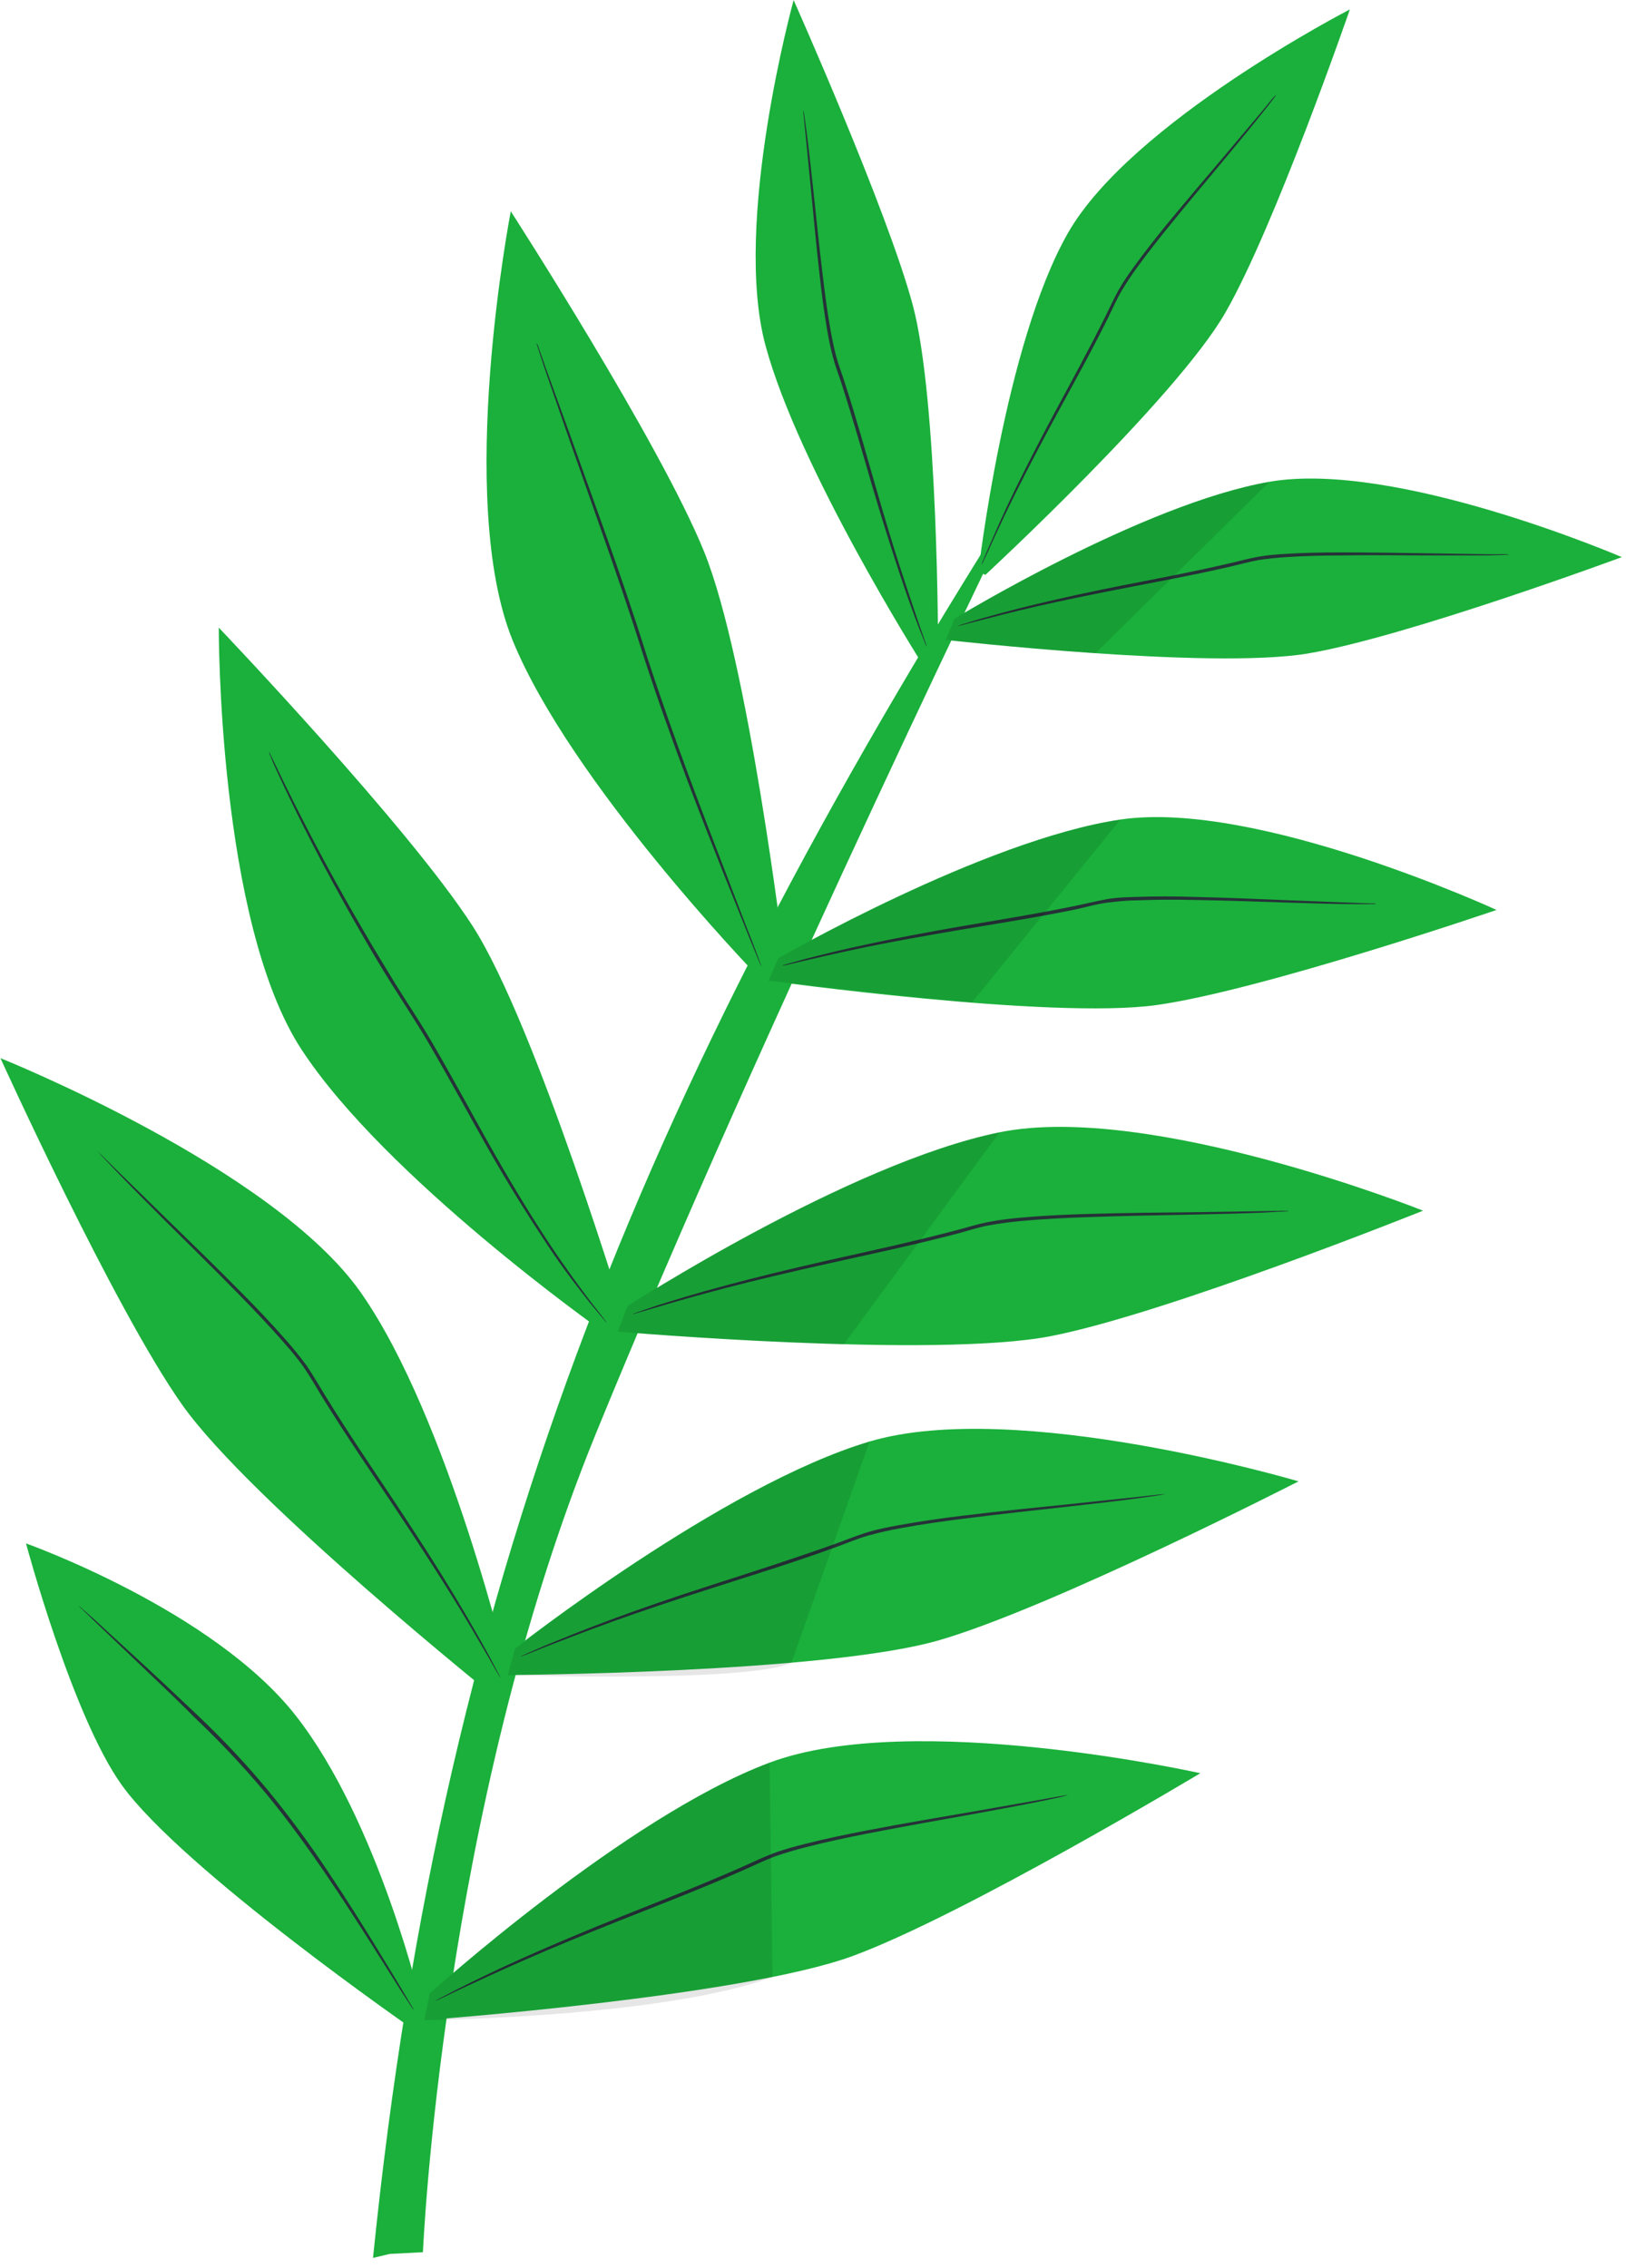 <svg width="104" height="145" viewBox="0 0 104 145" fill="none" xmlns="http://www.w3.org/2000/svg">
<path d="M65.902 30.42C41.788 68.219 28.373 99.821 23.858 144.373L24.924 144.118L27.051 144.007C27.051 144.007 28.239 115.866 38.099 91.699C48.83 65.411 65.902 30.42 65.902 30.42Z" fill="#1AB03B"/>
<path d="M39.518 85.145C39.518 85.145 59.781 86.883 67.22 85.432C74.659 83.98 91.022 77.411 91.022 77.411C91.022 77.411 73.553 70.444 63.934 72.4C54.315 74.356 40.125 83.531 40.125 83.531L39.518 85.145Z" fill="#1AB03B"/>
<path d="M82.428 77.445C82.393 77.451 82.357 77.451 82.322 77.445L81.998 77.47C81.711 77.47 81.293 77.515 80.768 77.536C79.686 77.582 78.121 77.628 76.187 77.666C74.252 77.704 71.945 77.739 69.392 77.83C68.114 77.876 66.773 77.938 65.388 78.066C64.696 78.128 63.999 78.218 63.294 78.341C62.589 78.464 61.901 78.702 61.187 78.89C58.318 79.64 55.568 80.214 53.072 80.771C50.576 81.329 48.33 81.857 46.457 82.345C44.584 82.832 43.084 83.267 42.042 83.574L40.846 83.926L40.534 84.012C40.5 84.026 40.464 84.034 40.428 84.037C40.428 84.037 40.46 84.037 40.53 83.992L40.833 83.885L42.018 83.476C43.051 83.152 44.547 82.689 46.42 82.19C48.293 81.69 50.519 81.137 53.027 80.575C55.535 80.014 58.277 79.423 61.13 78.674C61.843 78.489 62.54 78.264 63.253 78.129C63.966 77.993 64.675 77.911 65.372 77.849C66.761 77.726 68.106 77.663 69.384 77.626C71.945 77.546 74.249 77.533 76.183 77.511L80.764 77.442L81.994 77.421L82.317 77.421C82.356 77.422 82.393 77.431 82.428 77.445Z" fill="#263238"/>
<path d="M32.478 107.103C32.478 107.103 52.82 106.99 60.1 104.868C67.379 102.747 83.055 94.719 83.055 94.719C83.055 94.719 65.028 89.367 55.601 92.177C46.173 94.986 32.909 105.423 32.909 105.423L32.478 107.103Z" fill="#1AB03B"/>
<path d="M74.516 95.535L74.409 95.559L74.089 95.612C73.806 95.654 73.392 95.719 72.86 95.789C71.786 95.937 70.229 96.122 68.306 96.336C66.384 96.55 64.089 96.792 61.553 97.117C60.286 97.277 58.954 97.462 57.589 97.716C56.909 97.839 56.216 97.995 55.54 98.183C54.864 98.372 54.179 98.666 53.49 98.916C50.711 99.927 48.018 100.751 45.58 101.533C43.141 102.315 40.96 103.044 39.14 103.699C37.32 104.354 35.861 104.927 34.852 105.316L33.697 105.778L33.393 105.893L33.287 105.926C33.316 105.903 33.349 105.885 33.385 105.872L33.68 105.737L34.82 105.238C35.82 104.829 37.279 104.227 39.087 103.556C40.895 102.884 43.083 102.131 45.522 101.345C47.961 100.559 50.646 99.707 53.417 98.716C54.11 98.466 54.782 98.192 55.466 97.979C56.151 97.766 56.86 97.635 57.548 97.512C58.922 97.262 60.253 97.077 61.524 96.921C64.065 96.608 66.36 96.386 68.286 96.189L72.843 95.707L74.073 95.568L74.397 95.539C74.436 95.53 74.476 95.529 74.516 95.535Z" fill="#263238"/>
<path d="M27.139 129.171C27.139 129.171 47.429 127.682 54.545 125.066C61.661 122.45 76.772 113.381 76.772 113.381C76.772 113.381 58.412 109.267 49.222 112.705C40.032 116.144 27.492 127.463 27.492 127.463L27.139 129.171Z" fill="#1AB03B"/>
<path d="M68.3 114.776C68.267 114.793 68.231 114.804 68.194 114.808L67.89 114.89C67.612 114.952 67.202 115.046 66.661 115.153C65.599 115.374 64.058 115.665 62.152 116.01C60.247 116.354 57.976 116.752 55.468 117.24C54.214 117.486 52.898 117.765 51.553 118.109C50.881 118.279 50.206 118.479 49.529 118.711C48.869 118.965 48.209 119.288 47.532 119.587C44.827 120.778 42.203 121.785 39.818 122.731C37.432 123.676 35.309 124.552 33.538 125.33C31.767 126.107 30.349 126.766 29.361 127.228L28.237 127.769L27.942 127.904C27.91 127.921 27.876 127.934 27.84 127.94L27.934 127.883L28.217 127.728L29.324 127.155C30.291 126.672 31.697 125.976 33.464 125.187C35.231 124.397 37.358 123.496 39.736 122.543C42.114 121.589 44.737 120.578 47.434 119.387C48.111 119.088 48.758 118.769 49.443 118.511C50.127 118.253 50.812 118.073 51.492 117.901C52.845 117.557 54.164 117.286 55.423 117.044C57.935 116.56 60.21 116.183 62.116 115.855L66.624 115.063L67.853 114.841L68.173 114.788L68.3 114.776Z" fill="#263238"/>
<path d="M26.467 129.788C26.467 129.788 11.688 119.551 7.799 114.152C4.63 109.754 1.663 98.687 1.663 98.687C1.663 98.687 13.618 102.932 18.924 109.707C24.23 116.482 26.996 128.333 26.996 128.333L26.467 129.788Z" fill="#1AB03B"/>
<path d="M5.028 102.677C5.123 102.743 5.212 102.817 5.295 102.897L6.019 103.534C6.662 104.13 7.576 104.963 8.69 105.984C9.803 107.004 11.147 108.262 12.617 109.658C14.213 111.165 15.717 112.766 17.121 114.452C18.517 116.154 19.824 117.926 21.039 119.761C22.165 121.443 23.131 122.987 23.933 124.29C24.736 125.593 25.374 126.655 25.812 127.39L26.311 128.24C26.374 128.335 26.427 128.436 26.471 128.542C26.399 128.453 26.333 128.358 26.275 128.26L25.742 127.443L23.806 124.38C22.988 123.09 22.009 121.554 20.875 119.888C19.741 118.221 18.444 116.408 16.957 114.611C15.55 112.931 14.046 111.333 12.453 109.826C11.04 108.393 9.705 107.168 8.599 106.094L5.974 103.595L5.266 102.909C5.18 102.839 5.101 102.761 5.028 102.677Z" fill="#263238"/>
<path d="M31.878 108.697C31.878 108.697 16.028 96.005 11.66 89.834C7.292 83.664 0.029 67.66 0.029 67.66C0.029 67.66 17.49 74.647 23.094 82.668C28.699 90.689 32.568 107.099 32.568 107.099L31.878 108.697Z" fill="#1AB03B"/>
<path d="M6.212 73.597C6.212 73.597 6.245 73.617 6.298 73.666L6.532 73.891L7.416 74.769L10.693 77.969C12.073 79.317 13.731 80.913 15.525 82.734C16.422 83.641 17.351 84.609 18.268 85.658C18.73 86.181 19.176 86.732 19.607 87.312C20.017 87.916 20.373 88.537 20.762 89.17C22.3 91.678 23.889 93.989 25.297 96.113C26.705 98.237 27.95 100.177 28.948 101.831C29.947 103.485 30.712 104.845 31.236 105.792L31.817 106.891C31.879 107.005 31.928 107.103 31.965 107.177C31.982 107.21 31.997 107.244 32.01 107.279C31.985 107.252 31.963 107.221 31.944 107.189L31.781 106.911L31.163 105.833C30.618 104.902 29.841 103.546 28.821 101.912C27.802 100.279 26.554 98.343 25.137 96.223C23.721 94.104 22.128 91.788 20.581 89.281C20.196 88.656 19.836 88.014 19.435 87.434C19.034 86.855 18.571 86.316 18.117 85.801C17.203 84.76 16.278 83.788 15.389 82.877C13.604 81.052 11.958 79.448 10.59 78.084C9.222 76.72 8.133 75.614 7.371 74.818C6.995 74.43 6.712 74.123 6.515 73.915L6.298 73.674C6.266 73.652 6.237 73.626 6.212 73.597Z" fill="#263238"/>
<path d="M40.176 84.989C40.176 84.989 34.322 65.569 30.228 59.21C26.135 52.851 13.993 40.132 13.993 40.132C13.993 40.132 13.927 58.903 19.277 67.095C24.627 75.288 38.414 85.031 38.414 85.031L40.176 84.989Z" fill="#1AB03B"/>
<path d="M17.201 48.081C17.201 48.081 17.225 48.109 17.258 48.175L17.401 48.46L17.941 49.575C18.408 50.544 19.099 51.936 19.988 53.635C20.875 55.334 21.977 57.344 23.262 59.533C23.9 60.632 24.588 61.771 25.308 62.939C26.029 64.107 26.843 65.3 27.584 66.57C29.066 69.102 30.375 71.573 31.632 73.779C32.889 75.984 34.088 77.937 35.148 79.534C36.208 81.13 37.142 82.392 37.785 83.242C38.108 83.65 38.362 83.981 38.542 84.218L38.738 84.475C38.779 84.532 38.8 84.565 38.796 84.569C38.768 84.543 38.742 84.516 38.718 84.487L38.509 84.242L37.719 83.291C37.056 82.445 36.081 81.216 35.021 79.615C33.961 78.014 32.729 76.079 31.464 73.873C30.199 71.668 28.881 69.201 27.4 66.672C26.659 65.41 25.869 64.222 25.132 63.05C24.395 61.878 23.712 60.73 23.085 59.631C21.812 57.43 20.724 55.412 19.848 53.701C18.972 51.989 18.301 50.589 17.855 49.616C17.63 49.13 17.446 48.742 17.356 48.485L17.229 48.187L17.201 48.081Z" fill="#263238"/>
<path d="M50.135 61.071C50.135 61.071 47.87 42.277 45.039 35.284C42.208 28.291 32.67 13.511 32.67 13.511C32.67 13.511 29.092 31.945 32.806 40.989C36.521 50.032 48.257 62.196 48.257 62.196L50.135 61.071Z" fill="#1AB03B"/>
<path d="M34.317 21.919C34.317 21.919 34.317 21.951 34.366 22.017C34.415 22.082 34.431 22.196 34.48 22.319C34.583 22.596 34.722 22.985 34.889 23.479L36.44 27.748C37.09 29.557 37.863 31.706 38.718 34.091C39.572 36.477 40.484 39.12 41.359 41.91C43.175 47.474 45.11 52.412 46.488 55.995C47.171 57.771 47.715 59.217 48.124 60.234L48.562 61.391L48.669 61.693C48.682 61.727 48.693 61.763 48.701 61.799C48.68 61.768 48.662 61.735 48.648 61.701L48.521 61.403C48.407 61.129 48.247 60.745 48.051 60.263L46.365 56.068C44.95 52.502 42.99 47.568 41.175 41.996C40.296 39.202 39.392 36.571 38.55 34.177C37.707 31.784 36.95 29.635 36.312 27.817C35.675 25.999 35.184 24.549 34.824 23.524C34.66 23.03 34.534 22.633 34.44 22.352L34.341 22.045C34.329 22.004 34.321 21.961 34.317 21.919Z" fill="#263238"/>
<path d="M49.159 62.706C49.159 62.706 67.254 65.214 73.995 64.261C80.737 63.309 95.719 58.183 95.719 58.183C95.719 58.183 80.381 51.113 71.664 52.402C62.947 53.691 49.782 61.271 49.782 61.271L49.159 62.706Z" fill="#1AB03B"/>
<path d="M88.01 57.808L87.912 57.808L87.621 57.809C87.367 57.809 86.986 57.809 86.502 57.809C85.527 57.81 84.121 57.77 82.404 57.714C80.688 57.658 78.597 57.582 76.303 57.543C75.155 57.523 73.951 57.52 72.705 57.57C72.082 57.57 71.451 57.64 70.815 57.718C70.18 57.796 69.545 57.977 68.897 58.128C66.295 58.665 63.795 59.051 61.52 59.437C59.245 59.822 57.221 60.184 55.516 60.532C53.811 60.88 52.446 61.2 51.499 61.417L50.409 61.676L50.126 61.741L50.028 61.741C50.028 61.741 50.056 61.741 50.118 61.704L50.397 61.623L51.479 61.323C52.421 61.082 53.786 60.733 55.487 60.373C57.188 60.012 59.221 59.618 61.487 59.228C63.754 58.839 66.25 58.445 68.844 57.908C69.496 57.772 70.127 57.617 70.779 57.498C71.43 57.379 72.061 57.37 72.688 57.349C73.942 57.303 75.147 57.311 76.299 57.347C78.598 57.398 80.667 57.495 82.405 57.563L86.502 57.724L87.621 57.764L87.912 57.763L88.01 57.808Z" fill="#263238"/>
<path d="M60.498 40.916C60.498 40.916 77.396 42.833 83.646 41.786C89.897 40.74 103.731 35.623 103.731 35.623C103.731 35.623 89.286 29.402 81.195 30.805C73.105 32.208 61.039 39.568 61.039 39.568L60.498 40.916Z" fill="#1AB03B"/>
<path d="M96.543 35.456C96.423 35.475 96.303 35.484 96.182 35.481C95.94 35.481 95.592 35.506 95.137 35.511C94.231 35.511 92.924 35.512 91.305 35.513C89.687 35.514 87.761 35.479 85.621 35.517C84.552 35.518 83.429 35.547 82.273 35.622C81.692 35.658 81.105 35.719 80.515 35.807C79.937 35.914 79.343 36.073 78.74 36.217C76.331 36.778 74.015 37.197 71.916 37.607C69.818 38.017 67.928 38.402 66.35 38.763C64.773 39.123 63.506 39.455 62.633 39.681L61.625 39.943C61.508 39.978 61.389 40.005 61.268 40.025C61.379 39.974 61.494 39.932 61.612 39.902L62.608 39.599C63.481 39.349 64.74 38.997 66.318 38.62C67.896 38.243 69.777 37.825 71.876 37.415C73.974 37.005 76.29 36.57 78.692 36.008C79.294 35.869 79.876 35.709 80.483 35.599C81.089 35.488 81.675 35.451 82.257 35.413C83.425 35.343 84.548 35.322 85.622 35.321C87.761 35.32 89.687 35.355 91.305 35.379L95.137 35.437L96.178 35.436C96.3 35.433 96.422 35.44 96.543 35.456Z" fill="#263238"/>
<path d="M60.001 41.619C60.001 41.619 60.013 25.577 58.378 19.495C56.743 13.412 50.761 0.006 50.761 0.006C50.761 0.006 46.837 14.232 48.963 22.096C51.088 29.96 58.911 42.326 58.911 42.326L60.001 41.619Z" fill="#1AB03B"/>
<path d="M51.379 7.034C51.41 7.15 51.431 7.269 51.444 7.389C51.477 7.622 51.53 7.965 51.587 8.411C51.705 9.297 51.852 10.588 52.023 12.181C52.194 13.775 52.385 15.671 52.642 17.771C52.768 18.821 52.911 19.924 53.111 21.039C53.209 21.603 53.323 22.175 53.474 22.747C53.625 23.319 53.846 23.882 54.03 24.462C54.787 26.791 55.404 29.038 55.993 31.072C56.581 33.106 57.129 34.932 57.628 36.456C58.127 37.98 58.54 39.205 58.83 40.051L59.174 41.027C59.218 41.138 59.252 41.253 59.276 41.37C59.22 41.264 59.172 41.153 59.133 41.039L58.752 40.079C58.437 39.262 57.987 38.037 57.484 36.505C56.981 34.973 56.401 33.18 55.804 31.137C55.207 29.095 54.578 26.864 53.829 24.54C53.641 23.956 53.42 23.4 53.269 22.816C53.118 22.232 52.999 21.656 52.902 21.088C52.706 19.948 52.567 18.841 52.445 17.791C52.2 15.683 52.038 13.783 51.875 12.19L51.505 8.415C51.46 7.986 51.428 7.642 51.403 7.389C51.384 7.272 51.376 7.153 51.379 7.034Z" fill="#263238"/>
<path d="M63.028 36.755C63.028 36.755 75.215 25.486 78.374 19.992C81.534 14.498 86.338 0.603 86.338 0.603C86.338 0.603 72.342 7.812 68.297 14.916C64.251 22.02 62.577 36.568 62.577 36.568L63.028 36.755Z" fill="#1AB03B"/>
<path d="M81.635 6.053C81.572 6.156 81.502 6.254 81.425 6.347C81.278 6.539 81.068 6.817 80.785 7.165C80.224 7.876 79.395 8.89 78.361 10.133C77.328 11.376 76.085 12.843 74.74 14.507C74.071 15.325 73.374 16.216 72.689 17.156C72.349 17.626 72.024 18.117 71.721 18.628C71.417 19.139 71.183 19.699 70.9 20.263C69.808 22.478 68.659 24.526 67.646 26.394C66.632 28.262 65.734 29.975 65.011 31.417C64.289 32.86 63.743 34.05 63.37 34.867C63.189 35.276 63.042 35.578 62.935 35.811C62.892 35.924 62.837 36.033 62.771 36.134C62.804 36.018 62.846 35.904 62.898 35.795C62.992 35.558 63.128 35.239 63.309 34.834C63.67 34.017 64.195 32.791 64.901 31.352C65.607 29.913 66.485 28.184 67.499 26.3C68.512 24.416 69.645 22.364 70.732 20.169C71.007 19.617 71.253 19.065 71.553 18.534C71.852 18.003 72.193 17.52 72.537 17.046C73.218 16.102 73.92 15.223 74.588 14.393C75.942 12.758 77.197 11.277 78.247 10.047L80.708 7.128L81.376 6.31C81.455 6.218 81.542 6.132 81.635 6.053Z" fill="#263238"/>
<path opacity="0.1" d="M40.126 83.513L39.518 85.148C39.518 85.148 46.632 85.756 53.975 85.955L63.934 72.399C54.319 74.318 40.126 83.513 40.126 83.513Z" fill="black"/>
<path opacity="0.1" d="M32.938 105.423L32.478 107.103C32.478 107.103 47.866 107.615 50.625 106.314L55.614 92.177C46.231 94.983 32.938 105.423 32.938 105.423Z" fill="black"/>
<path opacity="0.1" d="M27.48 127.467L27.138 129.171C27.138 129.171 42.301 129.021 49.413 126.409L49.222 112.71C40.023 116.136 27.48 127.467 27.48 127.467Z" fill="black"/>
<path opacity="0.1" d="M49.784 61.271L49.16 62.706C49.16 62.706 56.789 63.603 62.157 64.11L71.665 52.402C62.948 53.691 49.784 61.271 49.784 61.271Z" fill="black"/>
<path opacity="0.1" d="M61.043 39.567L60.497 40.916C60.497 40.916 64.915 41.42 70.07 41.767L81.199 30.805C73.117 32.204 61.043 39.567 61.043 39.567Z" fill="black"/>
</svg>
